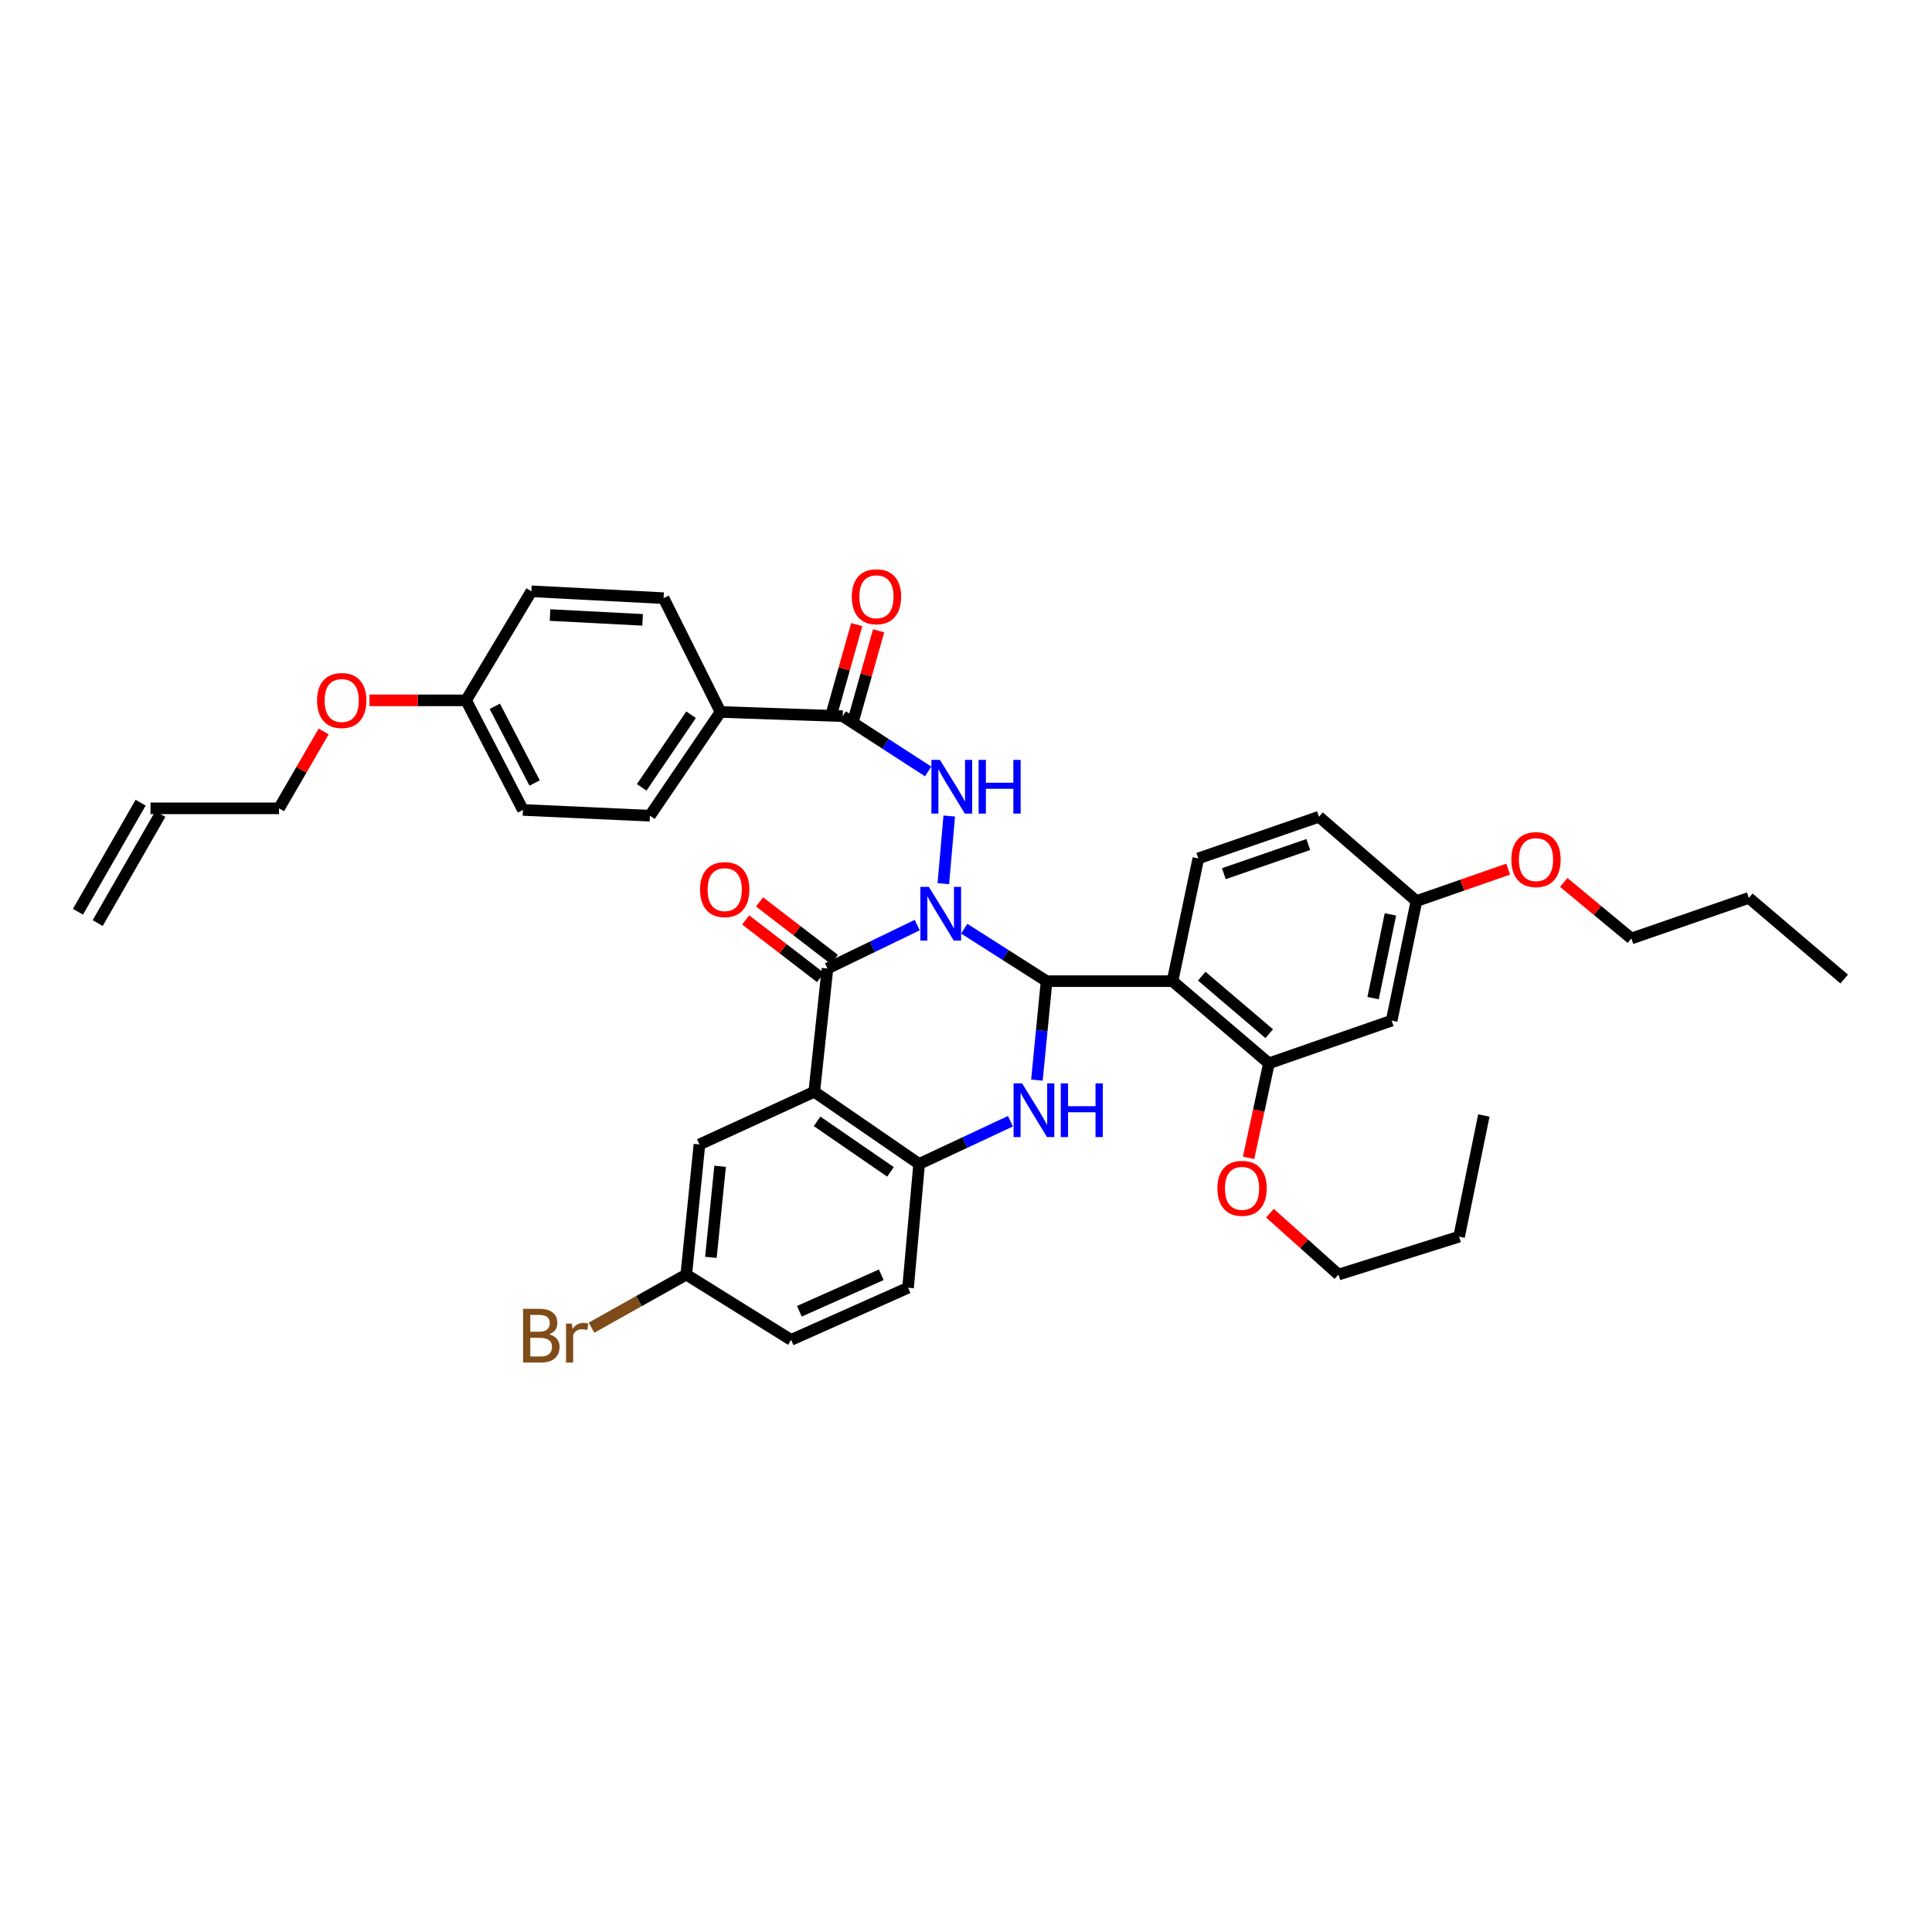 <?xml version='1.0' encoding='iso-8859-1'?>
<svg version='1.1' baseProfile='full'
              xmlns='http://www.w3.org/2000/svg'
                      xmlns:rdkit='http://www.rdkit.org/xml'
                      xmlns:xlink='http://www.w3.org/1999/xlink'
                  xml:space='preserve'
width='1000px' height='1000px' viewBox='0 0 1000 1000'>
<!-- END OF HEADER -->
<rect style='opacity:1.0;fill:#FFFFFF;stroke:none' width='1000' height='1000' x='0' y='0'> </rect>
<path class='bond-0' d='M 499.085,480.691 L 520.401,494.268' style='fill:none;fill-rule:evenodd;stroke:#0000FF;stroke-width:6px;stroke-linecap:butt;stroke-linejoin:miter;stroke-opacity:1' />
<path class='bond-0' d='M 520.401,494.268 L 541.717,507.845' style='fill:none;fill-rule:evenodd;stroke:#000000;stroke-width:6px;stroke-linecap:butt;stroke-linejoin:miter;stroke-opacity:1' />
<path class='bond-1' d='M 474.745,478.828 L 451.52,490.061' style='fill:none;fill-rule:evenodd;stroke:#0000FF;stroke-width:6px;stroke-linecap:butt;stroke-linejoin:miter;stroke-opacity:1' />
<path class='bond-1' d='M 451.52,490.061 L 428.295,501.293' style='fill:none;fill-rule:evenodd;stroke:#000000;stroke-width:6px;stroke-linecap:butt;stroke-linejoin:miter;stroke-opacity:1' />
<path class='bond-5' d='M 488.272,457.391 L 491.323,422.378' style='fill:none;fill-rule:evenodd;stroke:#0000FF;stroke-width:6px;stroke-linecap:butt;stroke-linejoin:miter;stroke-opacity:1' />
<path class='bond-3' d='M 541.717,507.845 L 539.208,533.457' style='fill:none;fill-rule:evenodd;stroke:#000000;stroke-width:6px;stroke-linecap:butt;stroke-linejoin:miter;stroke-opacity:1' />
<path class='bond-3' d='M 539.208,533.457 L 536.698,559.069' style='fill:none;fill-rule:evenodd;stroke:#0000FF;stroke-width:6px;stroke-linecap:butt;stroke-linejoin:miter;stroke-opacity:1' />
<path class='bond-4' d='M 541.717,507.845 L 606.89,507.845' style='fill:none;fill-rule:evenodd;stroke:#000000;stroke-width:6px;stroke-linecap:butt;stroke-linejoin:miter;stroke-opacity:1' />
<path class='bond-2' d='M 428.295,501.293 L 421.462,565.099' style='fill:none;fill-rule:evenodd;stroke:#000000;stroke-width:6px;stroke-linecap:butt;stroke-linejoin:miter;stroke-opacity:1' />
<path class='bond-12' d='M 431.886,496.625 L 412.515,481.723' style='fill:none;fill-rule:evenodd;stroke:#000000;stroke-width:6px;stroke-linecap:butt;stroke-linejoin:miter;stroke-opacity:1' />
<path class='bond-12' d='M 412.515,481.723 L 393.143,466.821' style='fill:none;fill-rule:evenodd;stroke:#FF0000;stroke-width:6px;stroke-linecap:butt;stroke-linejoin:miter;stroke-opacity:1' />
<path class='bond-12' d='M 424.703,505.962 L 405.332,491.06' style='fill:none;fill-rule:evenodd;stroke:#000000;stroke-width:6px;stroke-linecap:butt;stroke-linejoin:miter;stroke-opacity:1' />
<path class='bond-12' d='M 405.332,491.06 L 385.96,476.158' style='fill:none;fill-rule:evenodd;stroke:#FF0000;stroke-width:6px;stroke-linecap:butt;stroke-linejoin:miter;stroke-opacity:1' />
<path class='bond-6' d='M 421.462,565.099 L 475.738,602.457' style='fill:none;fill-rule:evenodd;stroke:#000000;stroke-width:6px;stroke-linecap:butt;stroke-linejoin:miter;stroke-opacity:1' />
<path class='bond-6' d='M 422.924,580.407 L 460.918,606.557' style='fill:none;fill-rule:evenodd;stroke:#000000;stroke-width:6px;stroke-linecap:butt;stroke-linejoin:miter;stroke-opacity:1' />
<path class='bond-11' d='M 421.462,565.099 L 362.028,592.371' style='fill:none;fill-rule:evenodd;stroke:#000000;stroke-width:6px;stroke-linecap:butt;stroke-linejoin:miter;stroke-opacity:1' />
<path class='bond-38' d='M 522.988,580.349 L 499.363,591.403' style='fill:none;fill-rule:evenodd;stroke:#0000FF;stroke-width:6px;stroke-linecap:butt;stroke-linejoin:miter;stroke-opacity:1' />
<path class='bond-38' d='M 499.363,591.403 L 475.738,602.457' style='fill:none;fill-rule:evenodd;stroke:#000000;stroke-width:6px;stroke-linecap:butt;stroke-linejoin:miter;stroke-opacity:1' />
<path class='bond-8' d='M 606.89,507.845 L 656.788,550.373' style='fill:none;fill-rule:evenodd;stroke:#000000;stroke-width:6px;stroke-linecap:butt;stroke-linejoin:miter;stroke-opacity:1' />
<path class='bond-8' d='M 622.017,505.258 L 656.945,535.028' style='fill:none;fill-rule:evenodd;stroke:#000000;stroke-width:6px;stroke-linecap:butt;stroke-linejoin:miter;stroke-opacity:1' />
<path class='bond-9' d='M 606.89,507.845 L 620.255,444.307' style='fill:none;fill-rule:evenodd;stroke:#000000;stroke-width:6px;stroke-linecap:butt;stroke-linejoin:miter;stroke-opacity:1' />
<path class='bond-7' d='M 480.419,399.306 L 458.307,384.995' style='fill:none;fill-rule:evenodd;stroke:#0000FF;stroke-width:6px;stroke-linecap:butt;stroke-linejoin:miter;stroke-opacity:1' />
<path class='bond-7' d='M 458.307,384.995 L 436.194,370.685' style='fill:none;fill-rule:evenodd;stroke:#000000;stroke-width:6px;stroke-linecap:butt;stroke-linejoin:miter;stroke-opacity:1' />
<path class='bond-15' d='M 475.738,602.457 L 470.012,666.537' style='fill:none;fill-rule:evenodd;stroke:#000000;stroke-width:6px;stroke-linecap:butt;stroke-linejoin:miter;stroke-opacity:1' />
<path class='bond-13' d='M 436.194,370.685 L 372.925,368.512' style='fill:none;fill-rule:evenodd;stroke:#000000;stroke-width:6px;stroke-linecap:butt;stroke-linejoin:miter;stroke-opacity:1' />
<path class='bond-14' d='M 441.864,372.284 L 448.321,349.388' style='fill:none;fill-rule:evenodd;stroke:#000000;stroke-width:6px;stroke-linecap:butt;stroke-linejoin:miter;stroke-opacity:1' />
<path class='bond-14' d='M 448.321,349.388 L 454.778,326.493' style='fill:none;fill-rule:evenodd;stroke:#FF0000;stroke-width:6px;stroke-linecap:butt;stroke-linejoin:miter;stroke-opacity:1' />
<path class='bond-14' d='M 430.525,369.086 L 436.983,346.191' style='fill:none;fill-rule:evenodd;stroke:#000000;stroke-width:6px;stroke-linecap:butt;stroke-linejoin:miter;stroke-opacity:1' />
<path class='bond-14' d='M 436.983,346.191 L 443.44,323.295' style='fill:none;fill-rule:evenodd;stroke:#FF0000;stroke-width:6px;stroke-linecap:butt;stroke-linejoin:miter;stroke-opacity:1' />
<path class='bond-10' d='M 656.788,550.373 L 720.325,528.284' style='fill:none;fill-rule:evenodd;stroke:#000000;stroke-width:6px;stroke-linecap:butt;stroke-linejoin:miter;stroke-opacity:1' />
<path class='bond-23' d='M 656.788,550.373 L 651.527,574.833' style='fill:none;fill-rule:evenodd;stroke:#000000;stroke-width:6px;stroke-linecap:butt;stroke-linejoin:miter;stroke-opacity:1' />
<path class='bond-23' d='M 651.527,574.833 L 646.266,599.292' style='fill:none;fill-rule:evenodd;stroke:#FF0000;stroke-width:6px;stroke-linecap:butt;stroke-linejoin:miter;stroke-opacity:1' />
<path class='bond-22' d='M 620.255,444.307 L 682.699,422.755' style='fill:none;fill-rule:evenodd;stroke:#000000;stroke-width:6px;stroke-linecap:butt;stroke-linejoin:miter;stroke-opacity:1' />
<path class='bond-22' d='M 633.465,452.211 L 677.176,437.124' style='fill:none;fill-rule:evenodd;stroke:#000000;stroke-width:6px;stroke-linecap:butt;stroke-linejoin:miter;stroke-opacity:1' />
<path class='bond-41' d='M 720.325,528.284 L 733.14,466.396' style='fill:none;fill-rule:evenodd;stroke:#000000;stroke-width:6px;stroke-linecap:butt;stroke-linejoin:miter;stroke-opacity:1' />
<path class='bond-41' d='M 710.712,516.612 L 719.682,473.291' style='fill:none;fill-rule:evenodd;stroke:#000000;stroke-width:6px;stroke-linecap:butt;stroke-linejoin:miter;stroke-opacity:1' />
<path class='bond-21' d='M 362.028,592.371 L 355.215,659.718' style='fill:none;fill-rule:evenodd;stroke:#000000;stroke-width:6px;stroke-linecap:butt;stroke-linejoin:miter;stroke-opacity:1' />
<path class='bond-21' d='M 372.727,603.659 L 367.958,650.801' style='fill:none;fill-rule:evenodd;stroke:#000000;stroke-width:6px;stroke-linecap:butt;stroke-linejoin:miter;stroke-opacity:1' />
<path class='bond-16' d='M 372.925,368.512 L 336.392,422.219' style='fill:none;fill-rule:evenodd;stroke:#000000;stroke-width:6px;stroke-linecap:butt;stroke-linejoin:miter;stroke-opacity:1' />
<path class='bond-16' d='M 357.705,369.942 L 332.131,407.537' style='fill:none;fill-rule:evenodd;stroke:#000000;stroke-width:6px;stroke-linecap:butt;stroke-linejoin:miter;stroke-opacity:1' />
<path class='bond-17' d='M 372.925,368.512 L 343.48,309.602' style='fill:none;fill-rule:evenodd;stroke:#000000;stroke-width:6px;stroke-linecap:butt;stroke-linejoin:miter;stroke-opacity:1' />
<path class='bond-40' d='M 470.012,666.537 L 409.472,693.522' style='fill:none;fill-rule:evenodd;stroke:#000000;stroke-width:6px;stroke-linecap:butt;stroke-linejoin:miter;stroke-opacity:1' />
<path class='bond-40' d='M 456.134,659.825 L 413.757,678.714' style='fill:none;fill-rule:evenodd;stroke:#000000;stroke-width:6px;stroke-linecap:butt;stroke-linejoin:miter;stroke-opacity:1' />
<path class='bond-27' d='M 336.392,422.219 L 270.682,419.221' style='fill:none;fill-rule:evenodd;stroke:#000000;stroke-width:6px;stroke-linecap:butt;stroke-linejoin:miter;stroke-opacity:1' />
<path class='bond-26' d='M 343.48,309.602 L 275.041,306.054' style='fill:none;fill-rule:evenodd;stroke:#000000;stroke-width:6px;stroke-linecap:butt;stroke-linejoin:miter;stroke-opacity:1' />
<path class='bond-26' d='M 332.605,320.834 L 284.697,318.351' style='fill:none;fill-rule:evenodd;stroke:#000000;stroke-width:6px;stroke-linecap:butt;stroke-linejoin:miter;stroke-opacity:1' />
<path class='bond-18' d='M 77.897,418.396 L 144.432,418.396' style='fill:none;fill-rule:evenodd;stroke:#000000;stroke-width:6px;stroke-linecap:butt;stroke-linejoin:miter;stroke-opacity:1' />
<path class='bond-20' d='M 72.79,415.461 L 40.348,471.911' style='fill:none;fill-rule:evenodd;stroke:#000000;stroke-width:6px;stroke-linecap:butt;stroke-linejoin:miter;stroke-opacity:1' />
<path class='bond-20' d='M 83.004,421.332 L 50.562,477.781' style='fill:none;fill-rule:evenodd;stroke:#000000;stroke-width:6px;stroke-linecap:butt;stroke-linejoin:miter;stroke-opacity:1' />
<path class='bond-19' d='M 733.14,466.396 L 682.699,422.755' style='fill:none;fill-rule:evenodd;stroke:#000000;stroke-width:6px;stroke-linecap:butt;stroke-linejoin:miter;stroke-opacity:1' />
<path class='bond-29' d='M 733.14,466.396 L 756.884,458.128' style='fill:none;fill-rule:evenodd;stroke:#000000;stroke-width:6px;stroke-linecap:butt;stroke-linejoin:miter;stroke-opacity:1' />
<path class='bond-29' d='M 756.884,458.128 L 780.627,449.859' style='fill:none;fill-rule:evenodd;stroke:#FF0000;stroke-width:6px;stroke-linecap:butt;stroke-linejoin:miter;stroke-opacity:1' />
<path class='bond-25' d='M 355.215,659.718 L 409.472,693.522' style='fill:none;fill-rule:evenodd;stroke:#000000;stroke-width:6px;stroke-linecap:butt;stroke-linejoin:miter;stroke-opacity:1' />
<path class='bond-28' d='M 355.215,659.718 L 330.695,673.457' style='fill:none;fill-rule:evenodd;stroke:#000000;stroke-width:6px;stroke-linecap:butt;stroke-linejoin:miter;stroke-opacity:1' />
<path class='bond-28' d='M 330.695,673.457 L 306.176,687.197' style='fill:none;fill-rule:evenodd;stroke:#7F4C19;stroke-width:6px;stroke-linecap:butt;stroke-linejoin:miter;stroke-opacity:1' />
<path class='bond-32' d='M 657.324,627.941 L 675.055,643.829' style='fill:none;fill-rule:evenodd;stroke:#FF0000;stroke-width:6px;stroke-linecap:butt;stroke-linejoin:miter;stroke-opacity:1' />
<path class='bond-32' d='M 675.055,643.829 L 692.785,659.718' style='fill:none;fill-rule:evenodd;stroke:#000000;stroke-width:6px;stroke-linecap:butt;stroke-linejoin:miter;stroke-opacity:1' />
<path class='bond-24' d='M 241.237,362.504 L 270.682,419.221' style='fill:none;fill-rule:evenodd;stroke:#000000;stroke-width:6px;stroke-linecap:butt;stroke-linejoin:miter;stroke-opacity:1' />
<path class='bond-24' d='M 256.109,365.583 L 276.721,405.285' style='fill:none;fill-rule:evenodd;stroke:#000000;stroke-width:6px;stroke-linecap:butt;stroke-linejoin:miter;stroke-opacity:1' />
<path class='bond-30' d='M 241.237,362.504 L 216.242,362.504' style='fill:none;fill-rule:evenodd;stroke:#000000;stroke-width:6px;stroke-linecap:butt;stroke-linejoin:miter;stroke-opacity:1' />
<path class='bond-30' d='M 216.242,362.504 L 191.246,362.504' style='fill:none;fill-rule:evenodd;stroke:#FF0000;stroke-width:6px;stroke-linecap:butt;stroke-linejoin:miter;stroke-opacity:1' />
<path class='bond-39' d='M 241.237,362.504 L 275.041,306.054' style='fill:none;fill-rule:evenodd;stroke:#000000;stroke-width:6px;stroke-linecap:butt;stroke-linejoin:miter;stroke-opacity:1' />
<path class='bond-33' d='M 809.393,456.75 L 826.891,471.253' style='fill:none;fill-rule:evenodd;stroke:#FF0000;stroke-width:6px;stroke-linecap:butt;stroke-linejoin:miter;stroke-opacity:1' />
<path class='bond-33' d='M 826.891,471.253 L 844.389,485.756' style='fill:none;fill-rule:evenodd;stroke:#000000;stroke-width:6px;stroke-linecap:butt;stroke-linejoin:miter;stroke-opacity:1' />
<path class='bond-31' d='M 167.526,378.609 L 155.979,398.503' style='fill:none;fill-rule:evenodd;stroke:#FF0000;stroke-width:6px;stroke-linecap:butt;stroke-linejoin:miter;stroke-opacity:1' />
<path class='bond-31' d='M 155.979,398.503 L 144.432,418.396' style='fill:none;fill-rule:evenodd;stroke:#000000;stroke-width:6px;stroke-linecap:butt;stroke-linejoin:miter;stroke-opacity:1' />
<path class='bond-34' d='M 692.785,659.718 L 755.229,640.09' style='fill:none;fill-rule:evenodd;stroke:#000000;stroke-width:6px;stroke-linecap:butt;stroke-linejoin:miter;stroke-opacity:1' />
<path class='bond-35' d='M 844.389,485.756 L 905.197,464.76' style='fill:none;fill-rule:evenodd;stroke:#000000;stroke-width:6px;stroke-linecap:butt;stroke-linejoin:miter;stroke-opacity:1' />
<path class='bond-37' d='M 755.229,640.09 L 768.037,577.371' style='fill:none;fill-rule:evenodd;stroke:#000000;stroke-width:6px;stroke-linecap:butt;stroke-linejoin:miter;stroke-opacity:1' />
<path class='bond-36' d='M 905.197,464.76 L 954.545,506.745' style='fill:none;fill-rule:evenodd;stroke:#000000;stroke-width:6px;stroke-linecap:butt;stroke-linejoin:miter;stroke-opacity:1' />
<path  class='atom-0' d='M 480.771 459.04
L 489.882 473.766
Q 490.785 475.219, 492.238 477.85
Q 493.691 480.481, 493.769 480.638
L 493.769 459.04
L 497.461 459.04
L 497.461 486.842
L 493.652 486.842
L 483.874 470.742
Q 482.735 468.857, 481.517 466.697
Q 480.339 464.538, 479.986 463.87
L 479.986 486.842
L 476.373 486.842
L 476.373 459.04
L 480.771 459.04
' fill='#0000FF'/>
<path  class='atom-4' d='M 529.026 560.747
L 538.137 575.473
Q 539.04 576.925, 540.493 579.556
Q 541.946 582.188, 542.024 582.345
L 542.024 560.747
L 545.716 560.747
L 545.716 588.549
L 541.907 588.549
L 532.129 572.449
Q 530.99 570.564, 529.772 568.404
Q 528.594 566.244, 528.241 565.577
L 528.241 588.549
L 524.628 588.549
L 524.628 560.747
L 529.026 560.747
' fill='#0000FF'/>
<path  class='atom-4' d='M 549.054 560.747
L 552.823 560.747
L 552.823 572.567
L 567.039 572.567
L 567.039 560.747
L 570.809 560.747
L 570.809 588.549
L 567.039 588.549
L 567.039 575.708
L 552.823 575.708
L 552.823 588.549
L 549.054 588.549
L 549.054 560.747
' fill='#0000FF'/>
<path  class='atom-6' d='M 486.498 393.317
L 495.608 408.043
Q 496.512 409.495, 497.965 412.126
Q 499.418 414.758, 499.496 414.915
L 499.496 393.317
L 503.187 393.317
L 503.187 421.119
L 499.378 421.119
L 489.6 405.019
Q 488.461 403.134, 487.244 400.974
Q 486.066 398.814, 485.713 398.147
L 485.713 421.119
L 482.1 421.119
L 482.1 393.317
L 486.498 393.317
' fill='#0000FF'/>
<path  class='atom-6' d='M 506.525 393.317
L 510.295 393.317
L 510.295 405.137
L 524.51 405.137
L 524.51 393.317
L 528.28 393.317
L 528.28 421.119
L 524.51 421.119
L 524.51 408.278
L 510.295 408.278
L 510.295 421.119
L 506.525 421.119
L 506.525 393.317
' fill='#0000FF'/>
<path  class='atom-13' d='M 362.349 460.46
Q 362.349 453.784, 365.648 450.054
Q 368.946 446.323, 375.111 446.323
Q 381.277 446.323, 384.575 450.054
Q 387.874 453.784, 387.874 460.46
Q 387.874 467.214, 384.536 471.063
Q 381.198 474.872, 375.111 474.872
Q 368.985 474.872, 365.648 471.063
Q 362.349 467.254, 362.349 460.46
M 375.111 471.73
Q 379.352 471.73, 381.63 468.903
Q 383.947 466.036, 383.947 460.46
Q 383.947 455.002, 381.63 452.253
Q 379.352 449.465, 375.111 449.465
Q 370.87 449.465, 368.553 452.214
Q 366.276 454.962, 366.276 460.46
Q 366.276 466.076, 368.553 468.903
Q 370.87 471.73, 375.111 471.73
' fill='#FF0000'/>
<path  class='atom-15' d='M 440.887 308.875
Q 440.887 302.199, 444.186 298.469
Q 447.484 294.738, 453.649 294.738
Q 459.815 294.738, 463.113 298.469
Q 466.412 302.199, 466.412 308.875
Q 466.412 315.629, 463.074 319.478
Q 459.736 323.287, 453.649 323.287
Q 447.523 323.287, 444.186 319.478
Q 440.887 315.669, 440.887 308.875
M 453.649 320.145
Q 457.891 320.145, 460.168 317.318
Q 462.485 314.451, 462.485 308.875
Q 462.485 303.417, 460.168 300.668
Q 457.891 297.88, 453.649 297.88
Q 449.408 297.88, 447.092 300.629
Q 444.814 303.377, 444.814 308.875
Q 444.814 314.491, 447.092 317.318
Q 449.408 320.145, 453.649 320.145
' fill='#FF0000'/>
<path  class='atom-24' d='M 630.124 615.082
Q 630.124 608.406, 633.423 604.676
Q 636.722 600.945, 642.887 600.945
Q 649.052 600.945, 652.351 604.676
Q 655.649 608.406, 655.649 615.082
Q 655.649 621.836, 652.311 625.685
Q 648.974 629.494, 642.887 629.494
Q 636.761 629.494, 633.423 625.685
Q 630.124 621.875, 630.124 615.082
M 642.887 626.352
Q 647.128 626.352, 649.406 623.525
Q 651.722 620.658, 651.722 615.082
Q 651.722 609.623, 649.406 606.875
Q 647.128 604.087, 642.887 604.087
Q 638.646 604.087, 636.329 606.835
Q 634.051 609.584, 634.051 615.082
Q 634.051 620.697, 636.329 623.525
Q 638.646 626.352, 642.887 626.352
' fill='#FF0000'/>
<path  class='atom-29' d='M 284.256 690.642
Q 286.926 691.388, 288.261 693.037
Q 289.636 694.647, 289.636 697.043
Q 289.636 700.891, 287.162 703.09
Q 284.727 705.25, 280.093 705.25
L 270.747 705.25
L 270.747 677.448
L 278.955 677.448
Q 283.706 677.448, 286.102 679.372
Q 288.497 681.296, 288.497 684.83
Q 288.497 689.032, 284.256 690.642
M 274.478 680.589
L 274.478 689.307
L 278.955 689.307
Q 281.704 689.307, 283.117 688.207
Q 284.57 687.069, 284.57 684.83
Q 284.57 680.589, 278.955 680.589
L 274.478 680.589
M 280.093 702.109
Q 282.803 702.109, 284.256 700.813
Q 285.709 699.517, 285.709 697.043
Q 285.709 694.765, 284.099 693.626
Q 282.528 692.448, 279.504 692.448
L 274.478 692.448
L 274.478 702.109
L 280.093 702.109
' fill='#7F4C19'/>
<path  class='atom-29' d='M 295.958 685.066
L 296.39 687.854
Q 298.511 684.712, 301.966 684.712
Q 303.066 684.712, 304.558 685.105
L 303.969 688.404
Q 302.28 688.011, 301.338 688.011
Q 299.689 688.011, 298.589 688.679
Q 297.529 689.307, 296.665 690.838
L 296.665 705.25
L 292.974 705.25
L 292.974 685.066
L 295.958 685.066
' fill='#7F4C19'/>
<path  class='atom-30' d='M 782.266 444.923
Q 782.266 438.247, 785.564 434.516
Q 788.863 430.786, 795.028 430.786
Q 801.193 430.786, 804.492 434.516
Q 807.791 438.247, 807.791 444.923
Q 807.791 451.677, 804.453 455.525
Q 801.115 459.334, 795.028 459.334
Q 788.902 459.334, 785.564 455.525
Q 782.266 451.716, 782.266 444.923
M 795.028 456.193
Q 799.269 456.193, 801.547 453.366
Q 803.864 450.499, 803.864 444.923
Q 803.864 439.464, 801.547 436.715
Q 799.269 433.927, 795.028 433.927
Q 790.787 433.927, 788.47 436.676
Q 786.193 439.425, 786.193 444.923
Q 786.193 450.538, 788.47 453.366
Q 790.787 456.193, 795.028 456.193
' fill='#FF0000'/>
<path  class='atom-31' d='M 164.112 362.582
Q 164.112 355.906, 167.411 352.176
Q 170.71 348.445, 176.875 348.445
Q 183.04 348.445, 186.339 352.176
Q 189.637 355.906, 189.637 362.582
Q 189.637 369.336, 186.299 373.185
Q 182.962 376.994, 176.875 376.994
Q 170.749 376.994, 167.411 373.185
Q 164.112 369.376, 164.112 362.582
M 176.875 373.852
Q 181.116 373.852, 183.394 371.025
Q 185.71 368.158, 185.71 362.582
Q 185.71 357.124, 183.394 354.375
Q 181.116 351.587, 176.875 351.587
Q 172.634 351.587, 170.317 354.336
Q 168.039 357.084, 168.039 362.582
Q 168.039 368.198, 170.317 371.025
Q 172.634 373.852, 176.875 373.852
' fill='#FF0000'/>
</svg>

